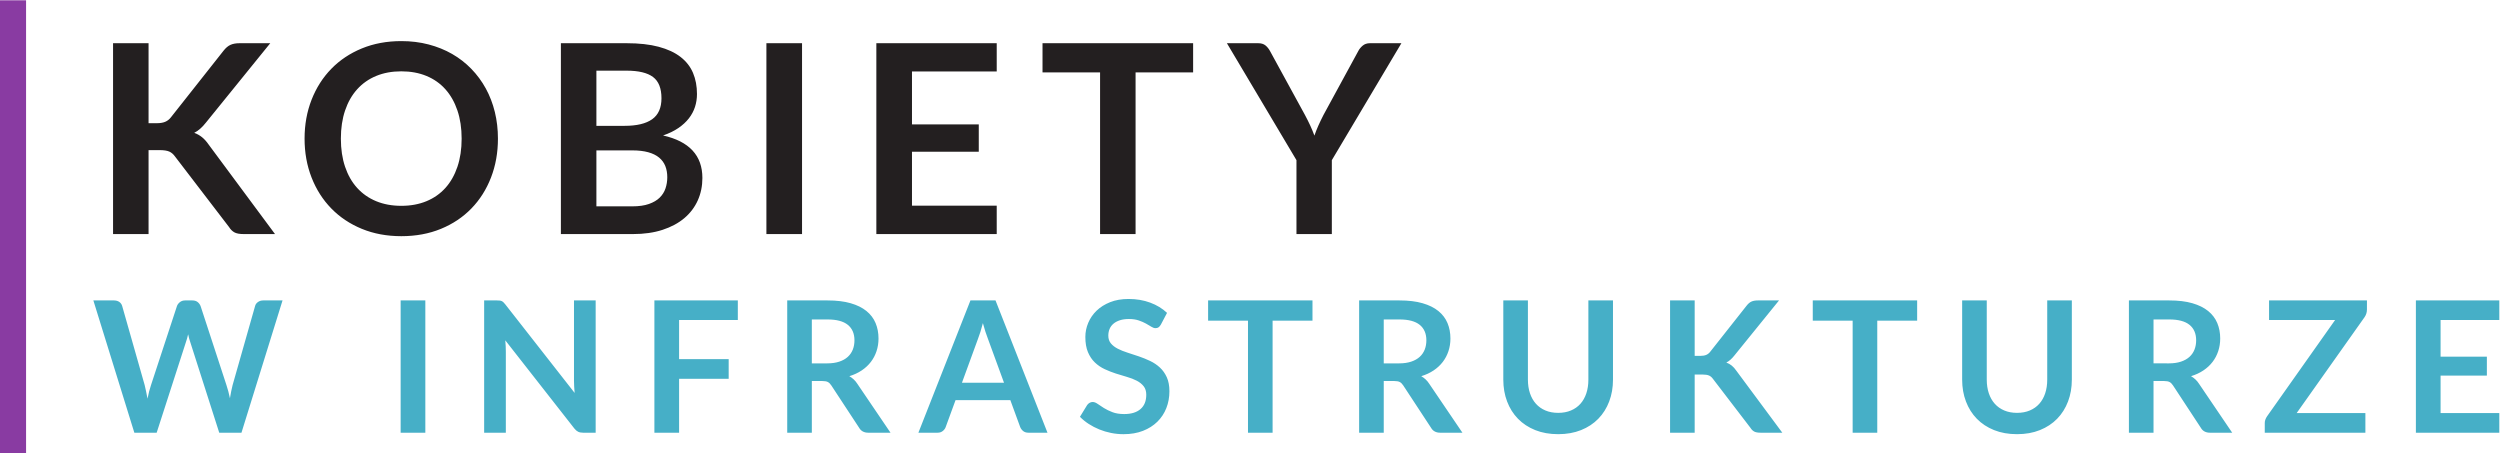 <?xml version="1.0" encoding="UTF-8" standalone="no"?> <svg xmlns:inkscape="http://www.inkscape.org/namespaces/inkscape" xmlns:sodipodi="http://sodipodi.sourceforge.net/DTD/sodipodi-0.dtd" xmlns="http://www.w3.org/2000/svg" xmlns:svg="http://www.w3.org/2000/svg" version="1.1" id="svg2" width="966.51" height="175.311" viewBox="0 0 966.51 175.311" sodipodi:docname="kobiety_logo_grafik.pdf"><defs id="defs6"><clipPath id="clipPath18"><path d="M 0,0 H 841.89 V 595.276 H 0 Z" id="path16"></path></clipPath></defs><g id="g10" inkscape:groupmode="layer" inkscape:label="Page 1" transform="matrix(1.333,0,0,-1.333,-101.496,455.725)"><g id="g12"><g id="g14" clip-path="url(#clipPath18)"><g id="g20" transform="translate(152.486,254.747)"><path d="m 0,0 c -0.602,0 -1.119,-0.159 -1.552,-0.478 -0.434,-0.318 -0.703,-0.698 -0.809,-1.14 l -6.527,-22.95 c -0.283,-1.132 -0.54,-2.397 -0.769,-3.794 -0.301,1.433 -0.637,2.697 -1.008,3.794 l -7.509,22.95 c -0.195,0.477 -0.486,0.866 -0.875,1.167 C -19.439,-0.15 -19.943,0 -20.562,0 h -2.096 c -0.601,0 -1.11,-0.168 -1.525,-0.504 -0.416,-0.336 -0.694,-0.708 -0.836,-1.114 l -7.535,-22.95 c -0.194,-0.566 -0.376,-1.176 -0.543,-1.83 -0.169,-0.655 -0.323,-1.353 -0.465,-2.096 -0.142,0.725 -0.278,1.419 -0.411,2.082 -0.133,0.664 -0.27,1.278 -0.411,1.844 l -6.527,22.95 c -0.142,0.495 -0.42,0.888 -0.836,1.18 C -42.162,-0.146 -42.68,0 -43.299,0 h -5.969 l 11.886,-38.364 h 6.473 l 8.464,26.213 c 0.123,0.336 0.239,0.698 0.345,1.088 0.106,0.388 0.212,0.804 0.318,1.247 0.194,-0.92 0.407,-1.698 0.637,-2.335 l 8.384,-26.213 h 6.447 L 5.598,0 Z M 47.013,0 H 39.85 v -38.364 h 7.163 z m 43.113,0 v -23.321 c 0,-0.513 0.017,-1.07 0.053,-1.671 0.035,-0.602 0.08,-1.212 0.133,-1.831 L 70.201,-1.141 c -0.195,0.248 -0.371,0.447 -0.531,0.597 -0.159,0.15 -0.322,0.265 -0.49,0.345 -0.169,0.08 -0.363,0.133 -0.584,0.159 C 68.375,-0.013 68.114,0 67.813,0 h -3.741 v -38.364 h 6.288 v 23.56 c 0,0.99 -0.053,2.069 -0.159,3.236 l 20.031,-25.575 c 0.354,-0.443 0.721,-0.757 1.101,-0.942 0.38,-0.186 0.853,-0.279 1.419,-0.279 h 3.662 V 0 Z m 47.517,-5.678 V 0 h -24.197 v -38.364 h 7.164 v 15.627 h 14.379 v 5.704 H 120.61 v 11.355 z m 21.463,-12.575 v 12.735 h 4.563 c 2.636,0 4.594,-0.522 5.877,-1.566 1.282,-1.044 1.923,-2.538 1.923,-4.484 0,-0.972 -0.159,-1.866 -0.477,-2.679 -0.319,-0.814 -0.801,-1.517 -1.446,-2.109 -0.646,-0.593 -1.468,-1.057 -2.468,-1.393 -0.999,-0.336 -2.171,-0.504 -3.515,-0.504 z m 13.212,-5.943 c -0.318,0.495 -0.672,0.924 -1.061,1.286 -0.389,0.363 -0.814,0.677 -1.273,0.942 1.344,0.407 2.542,0.964 3.595,1.672 1.052,0.707 1.936,1.529 2.653,2.467 0.716,0.937 1.264,1.981 1.645,3.131 0.38,1.149 0.57,2.37 0.57,3.661 0,1.627 -0.283,3.117 -0.849,4.471 -0.566,1.353 -1.446,2.515 -2.64,3.488 -1.194,0.973 -2.724,1.729 -4.59,2.269 C 168.502,-0.27 166.269,0 163.669,0 h -11.7 v -38.364 h 7.137 v 14.99 h 3.051 c 0.707,0 1.242,-0.097 1.605,-0.292 0.362,-0.195 0.694,-0.522 0.995,-0.981 l 8.065,-12.284 c 0.548,-0.955 1.433,-1.433 2.654,-1.433 h 6.447 z m 30.325,0.318 4.643,12.708 c 0.229,0.584 0.468,1.269 0.716,2.057 0.248,0.786 0.486,1.631 0.716,2.533 0.248,-0.902 0.495,-1.742 0.743,-2.52 0.248,-0.779 0.487,-1.451 0.717,-2.016 l 4.669,-12.762 z M 212.38,0 h -7.27 l -15.096,-38.364 h 5.572 c 0.601,0 1.105,0.168 1.512,0.504 0.406,0.336 0.68,0.707 0.822,1.115 l 2.866,7.826 h 15.892 l 2.865,-7.826 c 0.194,-0.461 0.486,-0.845 0.876,-1.155 0.388,-0.309 0.893,-0.464 1.512,-0.464 h 5.518 z m 49.745,-3.608 c -1.345,1.273 -2.972,2.264 -4.882,2.971 -1.91,0.707 -3.997,1.061 -6.261,1.061 -2.017,0 -3.803,-0.309 -5.36,-0.928 -1.556,-0.619 -2.865,-1.442 -3.926,-2.467 -1.061,-1.026 -1.871,-2.203 -2.428,-3.529 -0.557,-1.327 -0.835,-2.689 -0.835,-4.086 0,-1.751 0.252,-3.223 0.756,-4.417 0.504,-1.194 1.171,-2.189 2.003,-2.985 0.831,-0.796 1.777,-1.442 2.839,-1.937 1.061,-0.495 2.139,-0.92 3.236,-1.273 1.097,-0.354 2.176,-0.681 3.237,-0.982 1.061,-0.301 2.007,-0.668 2.839,-1.101 0.831,-0.434 1.499,-0.968 2.003,-1.605 0.504,-0.637 0.756,-1.459 0.756,-2.467 0,-1.805 -0.557,-3.189 -1.671,-4.153 -1.115,-0.964 -2.689,-1.446 -4.723,-1.446 -1.326,0 -2.463,0.182 -3.409,0.544 -0.946,0.363 -1.773,0.765 -2.481,1.207 -0.707,0.442 -1.318,0.845 -1.83,1.208 -0.514,0.362 -0.991,0.544 -1.433,0.544 -0.318,0 -0.619,-0.085 -0.902,-0.252 -0.283,-0.169 -0.513,-0.376 -0.69,-0.624 l -2.096,-3.422 c 0.743,-0.761 1.592,-1.451 2.547,-2.07 0.955,-0.619 1.977,-1.15 3.065,-1.592 1.087,-0.442 2.224,-0.782 3.409,-1.021 1.185,-0.239 2.388,-0.358 3.608,-0.358 2.122,0 4.006,0.323 5.651,0.968 1.645,0.645 3.038,1.53 4.179,2.653 1.141,1.123 2.007,2.441 2.6,3.953 0.592,1.513 0.889,3.135 0.889,4.869 0,1.592 -0.253,2.945 -0.757,4.059 -0.504,1.114 -1.172,2.056 -2.003,2.825 -0.831,0.77 -1.777,1.407 -2.839,1.911 -1.061,0.504 -2.149,0.946 -3.263,1.326 -1.114,0.38 -2.202,0.739 -3.263,1.075 -1.061,0.336 -2.008,0.716 -2.839,1.141 -0.832,0.424 -1.499,0.937 -2.003,1.538 -0.504,0.602 -0.756,1.354 -0.756,2.256 0,0.707 0.123,1.357 0.371,1.95 0.248,0.592 0.624,1.101 1.128,1.525 0.504,0.425 1.127,0.756 1.87,0.995 0.743,0.239 1.61,0.358 2.6,0.358 1.097,0 2.047,-0.137 2.852,-0.411 0.805,-0.274 1.508,-0.58 2.11,-0.915 0.601,-0.337 1.118,-0.642 1.552,-0.916 0.433,-0.274 0.835,-0.411 1.207,-0.411 0.353,0 0.65,0.084 0.889,0.252 0.238,0.168 0.464,0.438 0.676,0.809 z M 304.309,0 h -30.272 v -5.863 h 11.567 v -32.501 h 7.137 v 32.501 h 11.568 z m 20.667,-18.253 v 12.735 h 4.563 c 2.635,0 4.594,-0.522 5.877,-1.566 1.282,-1.044 1.923,-2.538 1.923,-4.484 0,-0.972 -0.159,-1.866 -0.477,-2.679 -0.319,-0.814 -0.801,-1.517 -1.446,-2.109 -0.646,-0.593 -1.468,-1.057 -2.468,-1.393 -0.999,-0.336 -2.171,-0.504 -3.515,-0.504 z m 13.212,-5.943 c -0.318,0.495 -0.672,0.924 -1.061,1.286 -0.389,0.363 -0.814,0.677 -1.273,0.942 1.344,0.407 2.542,0.964 3.595,1.672 1.052,0.707 1.936,1.529 2.653,2.467 0.716,0.937 1.264,1.981 1.645,3.131 0.38,1.149 0.57,2.37 0.57,3.661 0,1.627 -0.283,3.117 -0.849,4.471 -0.566,1.353 -1.446,2.515 -2.64,3.488 -1.194,0.973 -2.724,1.729 -4.59,2.269 C 334.372,-0.27 332.139,0 329.539,0 h -11.7 v -38.364 h 7.137 v 14.99 h 3.051 c 0.707,0 1.242,-0.097 1.605,-0.292 0.362,-0.195 0.694,-0.522 0.995,-0.981 l 8.065,-12.284 c 0.548,-0.955 1.433,-1.433 2.654,-1.433 h 6.447 z m 33.681,-7.721 c -1.088,0.46 -2.008,1.11 -2.759,1.95 -0.752,0.84 -1.327,1.853 -1.725,3.038 -0.398,1.185 -0.597,2.511 -0.597,3.98 V 0 h -7.136 v -22.976 c 0,-2.282 0.366,-4.391 1.101,-6.328 0.733,-1.936 1.786,-3.608 3.157,-5.014 1.37,-1.406 3.038,-2.503 5.001,-3.29 1.963,-0.787 4.183,-1.18 6.659,-1.18 2.458,0 4.67,0.393 6.633,1.18 1.963,0.787 3.63,1.884 5.001,3.29 1.371,1.406 2.423,3.078 3.157,5.014 0.734,1.937 1.101,4.046 1.101,6.328 V 0 h -7.137 v -22.976 c 0,-1.468 -0.199,-2.795 -0.597,-3.98 -0.397,-1.185 -0.968,-2.193 -1.711,-3.024 -0.743,-0.832 -1.658,-1.477 -2.746,-1.937 -1.087,-0.46 -2.321,-0.69 -3.701,-0.69 -1.379,0 -2.613,0.23 -3.701,0.69 M 415.154,0 h -7.137 v -38.364 h 7.137 v 16.874 h 2.255 c 0.831,0 1.468,-0.098 1.91,-0.292 0.442,-0.195 0.832,-0.531 1.168,-1.008 l 10.851,-14.168 c 0.283,-0.46 0.632,-0.809 1.048,-1.048 0.415,-0.238 1.048,-0.358 1.897,-0.358 h 6.288 l -13.319,17.962 c -0.424,0.619 -0.871,1.118 -1.34,1.499 -0.468,0.38 -0.994,0.676 -1.578,0.888 0.813,0.407 1.6,1.097 2.361,2.07 L 439.616,0 h -6.156 c -0.742,0 -1.357,-0.111 -1.843,-0.332 -0.487,-0.221 -0.951,-0.614 -1.393,-1.18 L 419.638,-14.91 c -0.319,-0.408 -0.699,-0.704 -1.141,-0.889 -0.442,-0.186 -0.999,-0.279 -1.671,-0.279 h -1.672 z m 64.523,0 h -30.272 v -5.863 h 11.567 v -32.501 h 7.137 v 32.501 h 11.568 z m 25.27,-31.917 c -1.088,0.46 -2.008,1.11 -2.759,1.95 -0.752,0.84 -1.327,1.853 -1.725,3.038 -0.398,1.185 -0.597,2.511 -0.597,3.98 V 0 h -7.136 v -22.976 c 0,-2.282 0.366,-4.391 1.101,-6.328 0.733,-1.936 1.786,-3.608 3.157,-5.014 1.37,-1.406 3.038,-2.503 5.001,-3.29 1.963,-0.787 4.183,-1.18 6.659,-1.18 2.458,0 4.67,0.393 6.633,1.18 1.963,0.787 3.63,1.884 5.001,3.29 1.371,1.406 2.423,3.078 3.157,5.014 0.734,1.937 1.101,4.046 1.101,6.328 V 0 h -7.137 v -22.976 c 0,-1.468 -0.199,-2.795 -0.596,-3.98 -0.398,-1.185 -0.969,-2.193 -1.712,-3.024 -0.743,-0.832 -1.658,-1.477 -2.746,-1.937 -1.087,-0.46 -2.321,-0.69 -3.701,-0.69 -1.379,0 -2.613,0.23 -3.701,0.69 m 43.285,13.664 v 12.735 h 4.563 c 2.636,0 4.594,-0.522 5.877,-1.566 1.282,-1.044 1.923,-2.538 1.923,-4.484 0,-0.972 -0.159,-1.866 -0.477,-2.679 -0.318,-0.814 -0.8,-1.517 -1.446,-2.109 -0.646,-0.593 -1.468,-1.057 -2.467,-1.393 -1,-0.336 -2.172,-0.504 -3.516,-0.504 z m 13.212,-5.943 c -0.318,0.495 -0.672,0.924 -1.061,1.286 -0.389,0.363 -0.814,0.677 -1.273,0.942 1.344,0.407 2.542,0.964 3.595,1.672 1.052,0.707 1.936,1.529 2.653,2.467 0.716,0.937 1.264,1.981 1.645,3.131 0.38,1.149 0.57,2.37 0.57,3.661 0,1.627 -0.283,3.117 -0.849,4.471 -0.566,1.353 -1.446,2.515 -2.64,3.488 -1.193,0.973 -2.724,1.729 -4.589,2.269 -1.867,0.539 -4.1,0.809 -6.7,0.809 h -11.7 v -38.364 h 7.137 v 14.99 h 3.051 c 0.707,0 1.243,-0.097 1.605,-0.292 0.363,-0.195 0.694,-0.522 0.995,-0.981 l 8.066,-12.284 c 0.548,-0.955 1.432,-1.433 2.653,-1.433 h 6.447 z M 610.129,0 H 581.74 v -5.678 h 19.156 l -19.739,-27.937 c -0.195,-0.283 -0.354,-0.588 -0.478,-0.915 -0.124,-0.328 -0.186,-0.668 -0.186,-1.022 v -2.812 h 29.184 v 5.704 h -19.924 l 19.686,27.805 c 0.459,0.672 0.69,1.415 0.69,2.228 z m 38.39,-5.678 V 0 h -24.196 v -38.364 h 24.196 v 5.704 h -17.033 v 10.851 h 13.425 v 5.492 h -13.425 v 10.639 z" style="fill:#46afc7;fill-opacity:1;fill-rule:nonzero;stroke:none" id="path22"></path></g><g id="g24" transform="translate(119.227,329.347)"><path d="M 0,0 H -10.297 V -55.354 H 0 v 24.347 h 3.254 c 1.199,0 2.118,-0.141 2.756,-0.421 0.638,-0.281 1.199,-0.766 1.684,-1.455 l 15.657,-20.442 c 0.408,-0.664 0.912,-1.167 1.512,-1.512 0.6,-0.344 1.512,-0.517 2.737,-0.517 h 9.073 l -19.217,25.916 c -0.613,0.893 -1.257,1.614 -1.933,2.163 -0.677,0.549 -1.436,0.976 -2.278,1.283 1.174,0.586 2.309,1.582 3.407,2.985 L 35.295,0 h -8.881 c -1.072,0 -1.959,-0.16 -2.661,-0.479 -0.702,-0.319 -1.372,-0.887 -2.01,-1.703 L 6.469,-21.514 C 6.01,-22.101 5.461,-22.528 4.823,-22.796 4.185,-23.064 3.381,-23.198 2.412,-23.198 H 0 Z m 100.429,-19.944 c -0.6,2.45 -1.474,4.721 -2.622,6.814 -1.149,2.092 -2.546,3.987 -4.192,5.684 -1.646,1.697 -3.503,3.139 -5.57,4.326 -2.067,1.187 -4.339,2.106 -6.814,2.756 -2.476,0.651 -5.117,0.976 -7.924,0.976 -4.186,0 -8.001,-0.708 -11.446,-2.124 -3.445,-1.416 -6.399,-3.388 -8.862,-5.914 -2.463,-2.527 -4.37,-5.519 -5.723,-8.977 -1.353,-3.459 -2.029,-7.216 -2.029,-11.274 0,-4.058 0.676,-7.816 2.029,-11.273 1.353,-3.459 3.26,-6.451 5.723,-8.977 2.463,-2.527 5.417,-4.498 8.862,-5.915 3.445,-1.416 7.26,-2.124 11.446,-2.124 4.211,0 8.039,0.708 11.484,2.124 3.445,1.417 6.393,3.388 8.843,5.915 2.45,2.526 4.345,5.518 5.685,8.977 1.339,3.457 2.009,7.215 2.009,11.273 0,2.705 -0.3,5.283 -0.899,7.733 M 89.576,-35.85 c -0.817,-2.411 -1.978,-4.453 -3.483,-6.125 -1.506,-1.671 -3.337,-2.954 -5.494,-3.847 -2.156,-0.893 -4.587,-1.34 -7.292,-1.34 -2.705,0 -5.136,0.447 -7.292,1.34 -2.157,0.893 -3.995,2.176 -5.513,3.847 -1.518,1.672 -2.686,3.714 -3.502,6.125 -0.818,2.412 -1.225,5.136 -1.225,8.173 0,3.037 0.407,5.761 1.225,8.173 0.816,2.412 1.984,4.46 3.502,6.144 1.518,1.684 3.356,2.973 5.513,3.866 2.156,0.893 4.587,1.34 7.292,1.34 2.705,0 5.136,-0.447 7.292,-1.34 2.157,-0.893 3.988,-2.182 5.494,-3.866 1.505,-1.684 2.666,-3.732 3.483,-6.144 0.817,-2.412 1.225,-5.136 1.225,-8.173 0,-3.037 -0.408,-5.761 -1.225,-8.173 m 40.309,-11.465 v 16.231 h 10.374 c 1.812,0 3.363,-0.179 4.652,-0.536 1.288,-0.357 2.341,-0.874 3.158,-1.55 0.816,-0.677 1.416,-1.493 1.799,-2.45 0.383,-0.957 0.574,-2.035 0.574,-3.235 0,-1.148 -0.172,-2.233 -0.517,-3.254 -0.344,-1.021 -0.906,-1.914 -1.684,-2.679 -0.779,-0.766 -1.818,-1.378 -3.12,-1.838 -1.301,-0.459 -2.909,-0.689 -4.823,-0.689 z m 8.767,39.353 c 3.47,0 6.022,-0.613 7.656,-1.838 1.633,-1.225 2.45,-3.279 2.45,-6.163 0,-2.782 -0.9,-4.811 -2.699,-6.087 -1.799,-1.276 -4.46,-1.914 -7.981,-1.914 h -8.193 V -7.962 Z M 119.588,0 v -55.354 h 20.901 c 3.216,0 6.074,0.408 8.575,1.225 2.501,0.817 4.606,1.946 6.316,3.388 1.71,1.442 3.011,3.158 3.905,5.149 0.893,1.991 1.34,4.159 1.34,6.508 0,6.507 -3.803,10.616 -11.408,12.326 1.71,0.587 3.183,1.301 4.422,2.144 1.237,0.842 2.258,1.78 3.062,2.813 0.804,1.034 1.397,2.144 1.78,3.331 0.383,1.186 0.574,2.43 0.574,3.732 0,2.271 -0.383,4.313 -1.148,6.125 -0.766,1.812 -1.972,3.355 -3.618,4.632 -1.646,1.276 -3.758,2.258 -6.335,2.947 C 145.376,-0.345 142.275,0 138.652,0 Z m 69.938,0 H 179.19 v -55.354 h 10.336 z m 56.463,-8.192 V 0 h -34.912 v -55.354 h 34.912 v 8.231 h -24.576 v 15.656 h 19.37 v 7.924 h -19.37 V -8.192 Z M 302.95,0 h -43.678 v -8.46 h 16.691 V -55.354 H 286.26 V -8.46 h 16.69 z m 60.406,0 h -9.111 c -0.867,0 -1.582,-0.243 -2.143,-0.727 -0.562,-0.485 -0.983,-1.009 -1.264,-1.57 l -10.067,-18.489 c -0.562,-1.098 -1.06,-2.131 -1.493,-3.101 -0.434,-0.97 -0.817,-1.94 -1.149,-2.909 -0.357,0.969 -0.759,1.939 -1.205,2.909 -0.447,0.97 -0.964,2.003 -1.551,3.101 l -10.106,18.489 c -0.358,0.663 -0.798,1.212 -1.321,1.646 C 323.423,-0.217 322.715,0 321.822,0 h -9.073 l 20.174,-33.917 v -21.437 h 10.259 v 21.437 z" style="fill:#231f20;fill-opacity:1;fill-rule:nonzero;stroke:none" id="path26"></path></g></g></g><g id="g28" transform="translate(79.912,210.31)"><path d="M 0,0 V 131.483" style="fill:none;stroke:#893ba2;stroke-width:7.58;stroke-linecap:butt;stroke-linejoin:miter;stroke-miterlimit:4;stroke-dasharray:none;stroke-opacity:1" id="path30"></path></g></g></svg> 